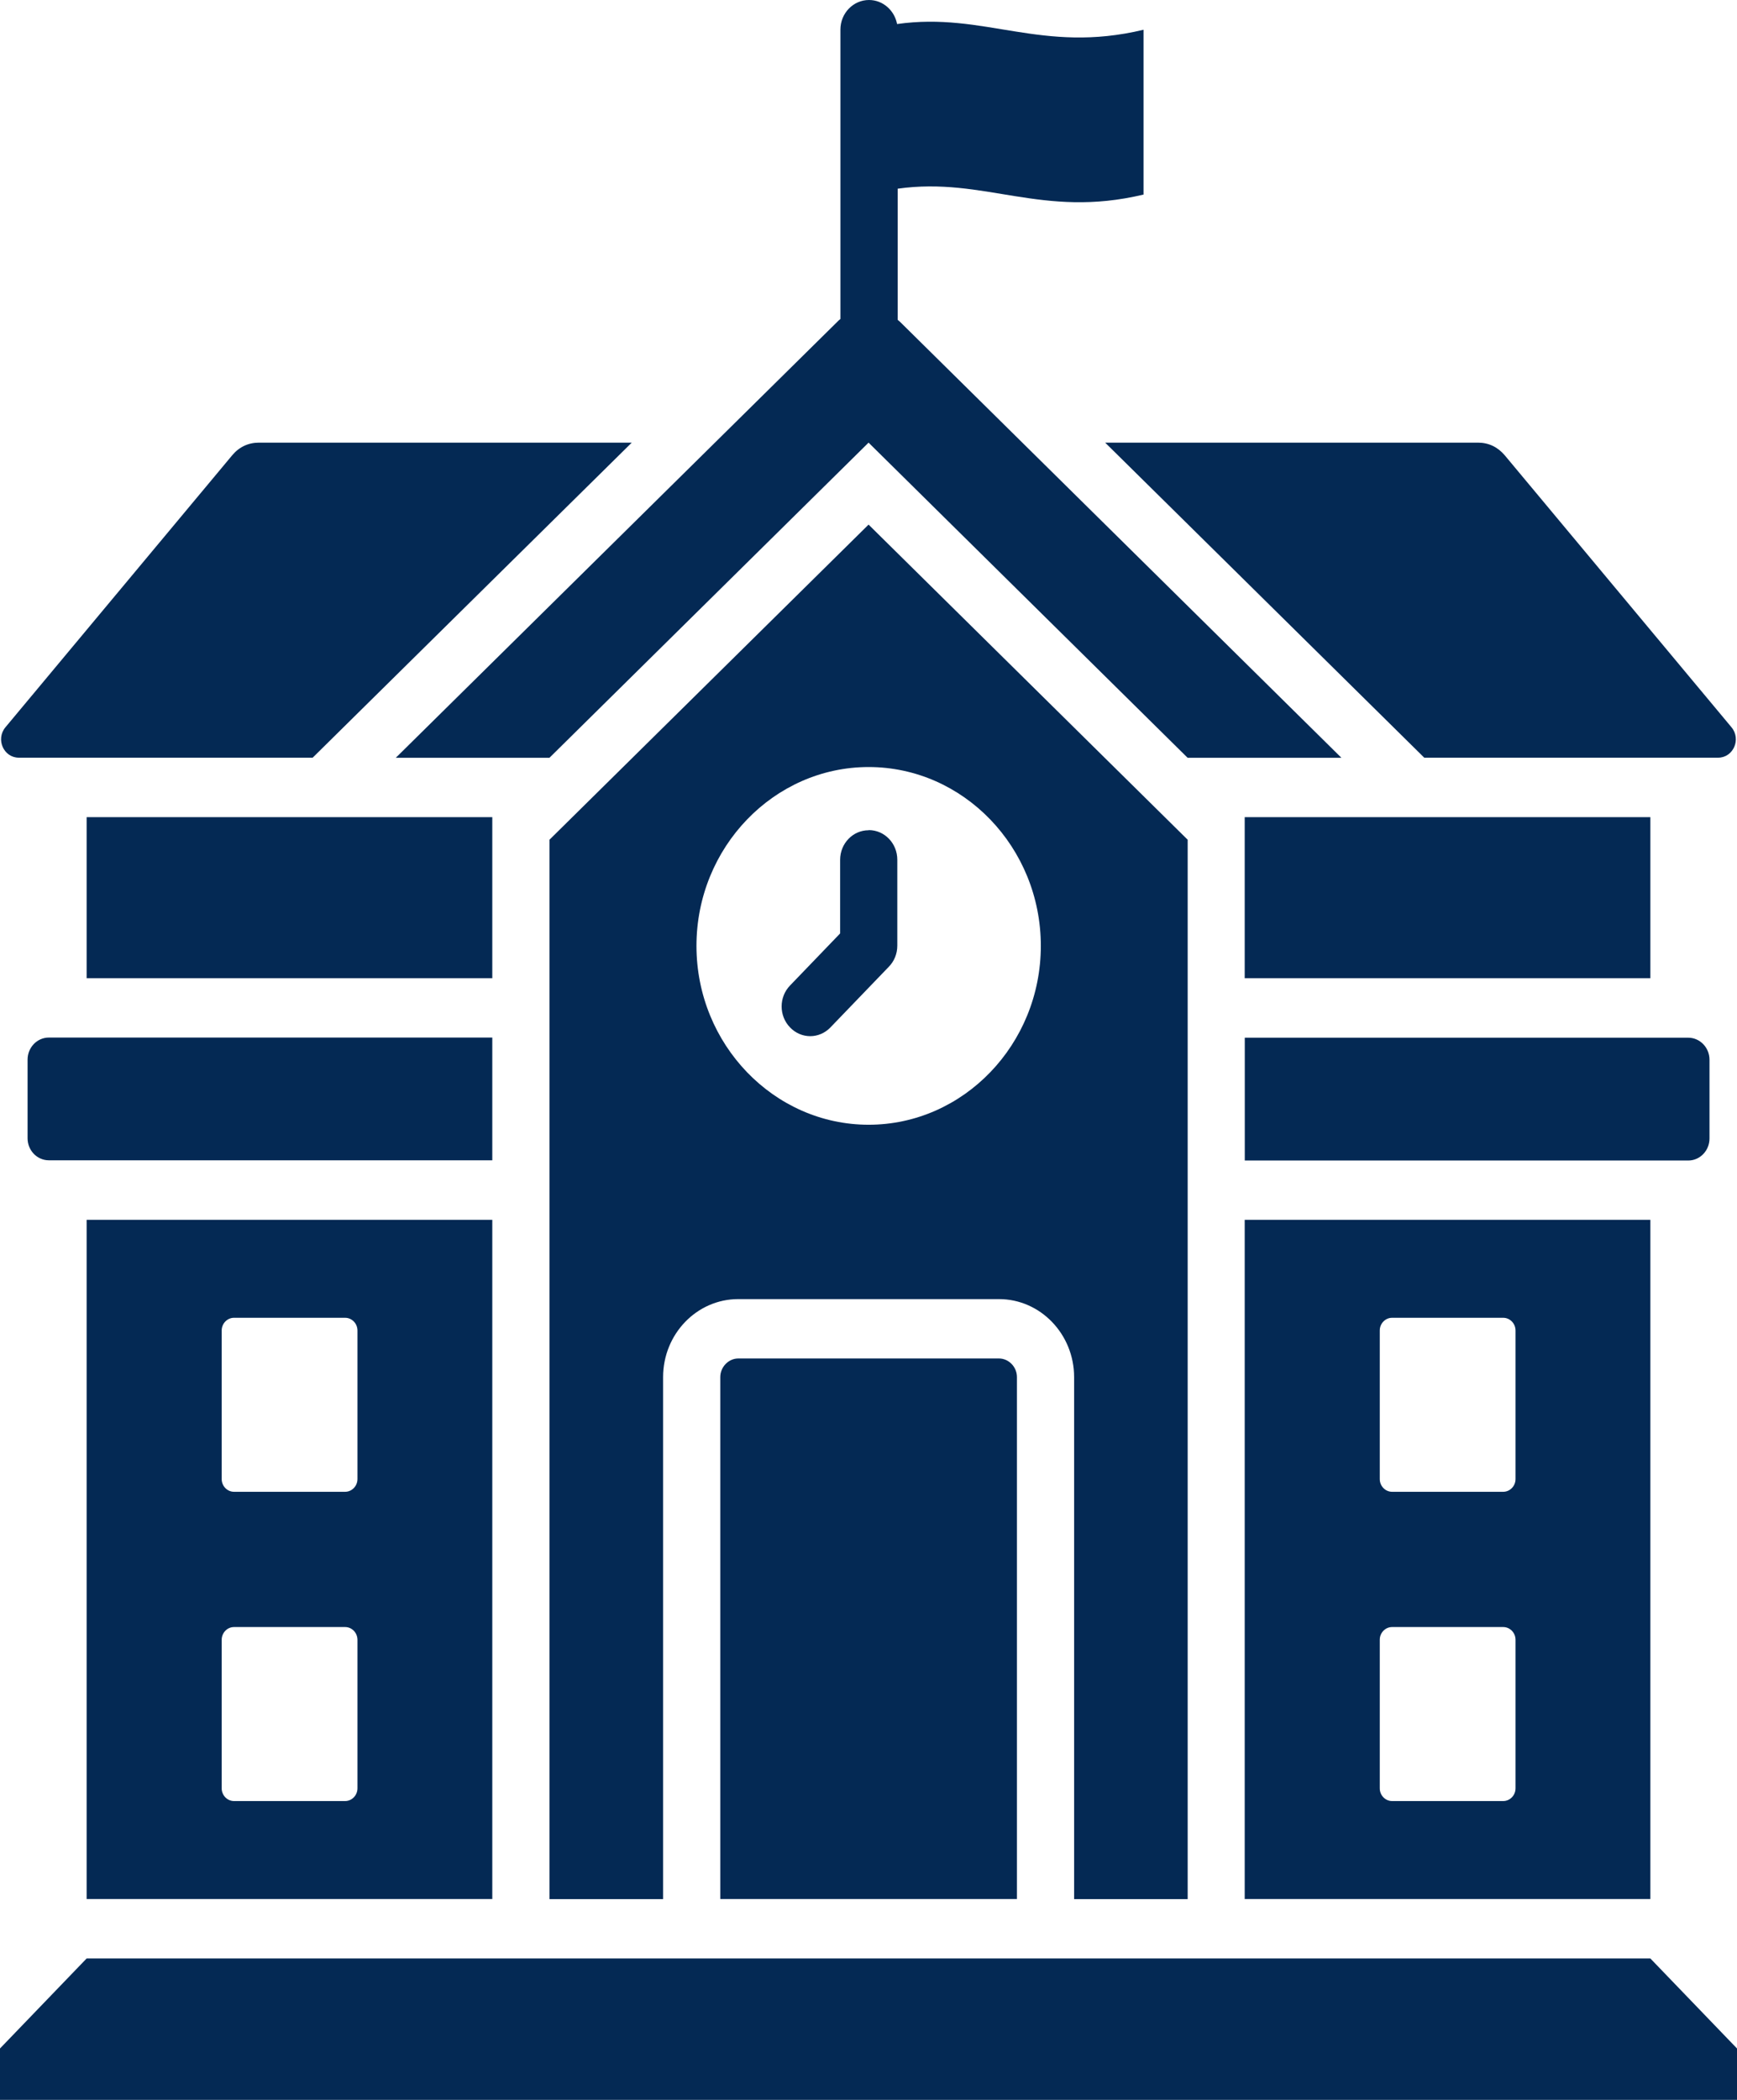 <svg width="24" height="29" viewBox="0 0 24 29" fill="none" xmlns="http://www.w3.org/2000/svg">
<path fill-rule="evenodd" clip-rule="evenodd" d="M22.803 11.285V13.51H17.198V11.285H22.803ZM6.802 11.285H1.197V13.51H6.802V11.285ZM19.679 10.464H23.738C23.949 10.464 24.061 10.209 23.924 10.044L20.792 6.289C20.695 6.174 20.569 6.113 20.421 6.113H15.27L19.679 10.464ZM0.261 10.464H4.32L8.729 6.113H3.578C3.432 6.113 3.304 6.172 3.207 6.289L0.075 10.044C-0.062 10.209 0.05 10.464 0.261 10.464ZM23.62 15.721V14.635C23.62 14.467 23.487 14.331 23.327 14.331H17.199V16.027H23.327C23.489 16.027 23.62 15.89 23.62 15.723V15.721ZM6.802 14.329H0.674C0.512 14.329 0.381 14.467 0.381 14.634V15.72C0.381 15.888 0.513 16.024 0.674 16.024H6.802V14.328V14.329ZM22.803 27.047H1.197L0 28.29V29H24V28.29L22.803 27.047ZM5.467 10.465H7.592L12.001 6.113L16.409 10.465H18.534L12.44 4.449C12.428 4.438 12.415 4.426 12.403 4.417V2.606C13.608 2.437 14.393 3.023 15.8 2.687V0.411C14.39 0.749 13.605 0.16 12.395 0.332C12.359 0.144 12.2 0 12.007 0C11.789 0 11.612 0.183 11.612 0.409V4.405C11.595 4.418 11.578 4.434 11.562 4.451L5.468 10.466L5.467 10.465ZM17.198 16.846H22.803V26.226H17.198V16.846ZM19.064 20.426C19.064 20.523 19.141 20.602 19.234 20.602H20.77C20.863 20.602 20.94 20.523 20.94 20.426V18.375C20.94 18.278 20.863 18.199 20.77 18.199H19.234C19.141 18.199 19.064 18.278 19.064 18.375V20.426ZM19.064 24.697C19.064 24.794 19.141 24.873 19.234 24.873H20.77C20.863 24.873 20.94 24.794 20.94 24.697V22.646C20.94 22.549 20.863 22.47 20.77 22.47H19.234C19.141 22.47 19.064 22.549 19.064 22.646V24.697ZM1.197 26.226V16.846H6.802V26.226H1.197ZM3.063 20.426C3.063 20.523 3.14 20.602 3.233 20.602H4.769C4.862 20.602 4.939 20.523 4.939 20.426V18.375C4.939 18.278 4.862 18.199 4.769 18.199H3.233C3.14 18.199 3.063 18.278 3.063 18.375V20.426ZM3.063 24.697C3.063 24.794 3.14 24.873 3.233 24.873H4.769C4.862 24.873 4.939 24.794 4.939 24.697V22.647C4.939 22.549 4.862 22.47 4.769 22.47H3.233C3.14 22.47 3.063 22.549 3.063 22.647V24.697ZM10.2 18.761C10.066 18.761 9.952 18.879 9.952 19.018V26.226H14.051V19.018C14.051 18.877 13.937 18.761 13.803 18.761H10.2ZM14.841 26.227V19.019C14.841 18.425 14.375 17.941 13.803 17.941H10.2C9.628 17.941 9.162 18.423 9.162 19.019V26.227H7.592V11.597L12.001 7.245L16.41 11.597V26.227H14.84H14.841ZM14.381 13.063C14.381 11.703 13.312 10.593 12.002 10.593C10.693 10.593 9.623 11.703 9.623 13.063C9.623 14.422 10.693 15.533 12.002 15.533C13.312 15.533 14.381 14.422 14.381 13.063ZM12.002 11.466C11.784 11.466 11.608 11.648 11.608 11.875V12.891L10.916 13.61C10.761 13.77 10.761 14.029 10.916 14.189C11.07 14.35 11.319 14.35 11.474 14.189L12.28 13.352C12.353 13.278 12.398 13.175 12.398 13.06V11.873C12.398 11.647 12.222 11.464 12.004 11.464L12.002 11.466Z" fill="#042954"/>
</svg>
